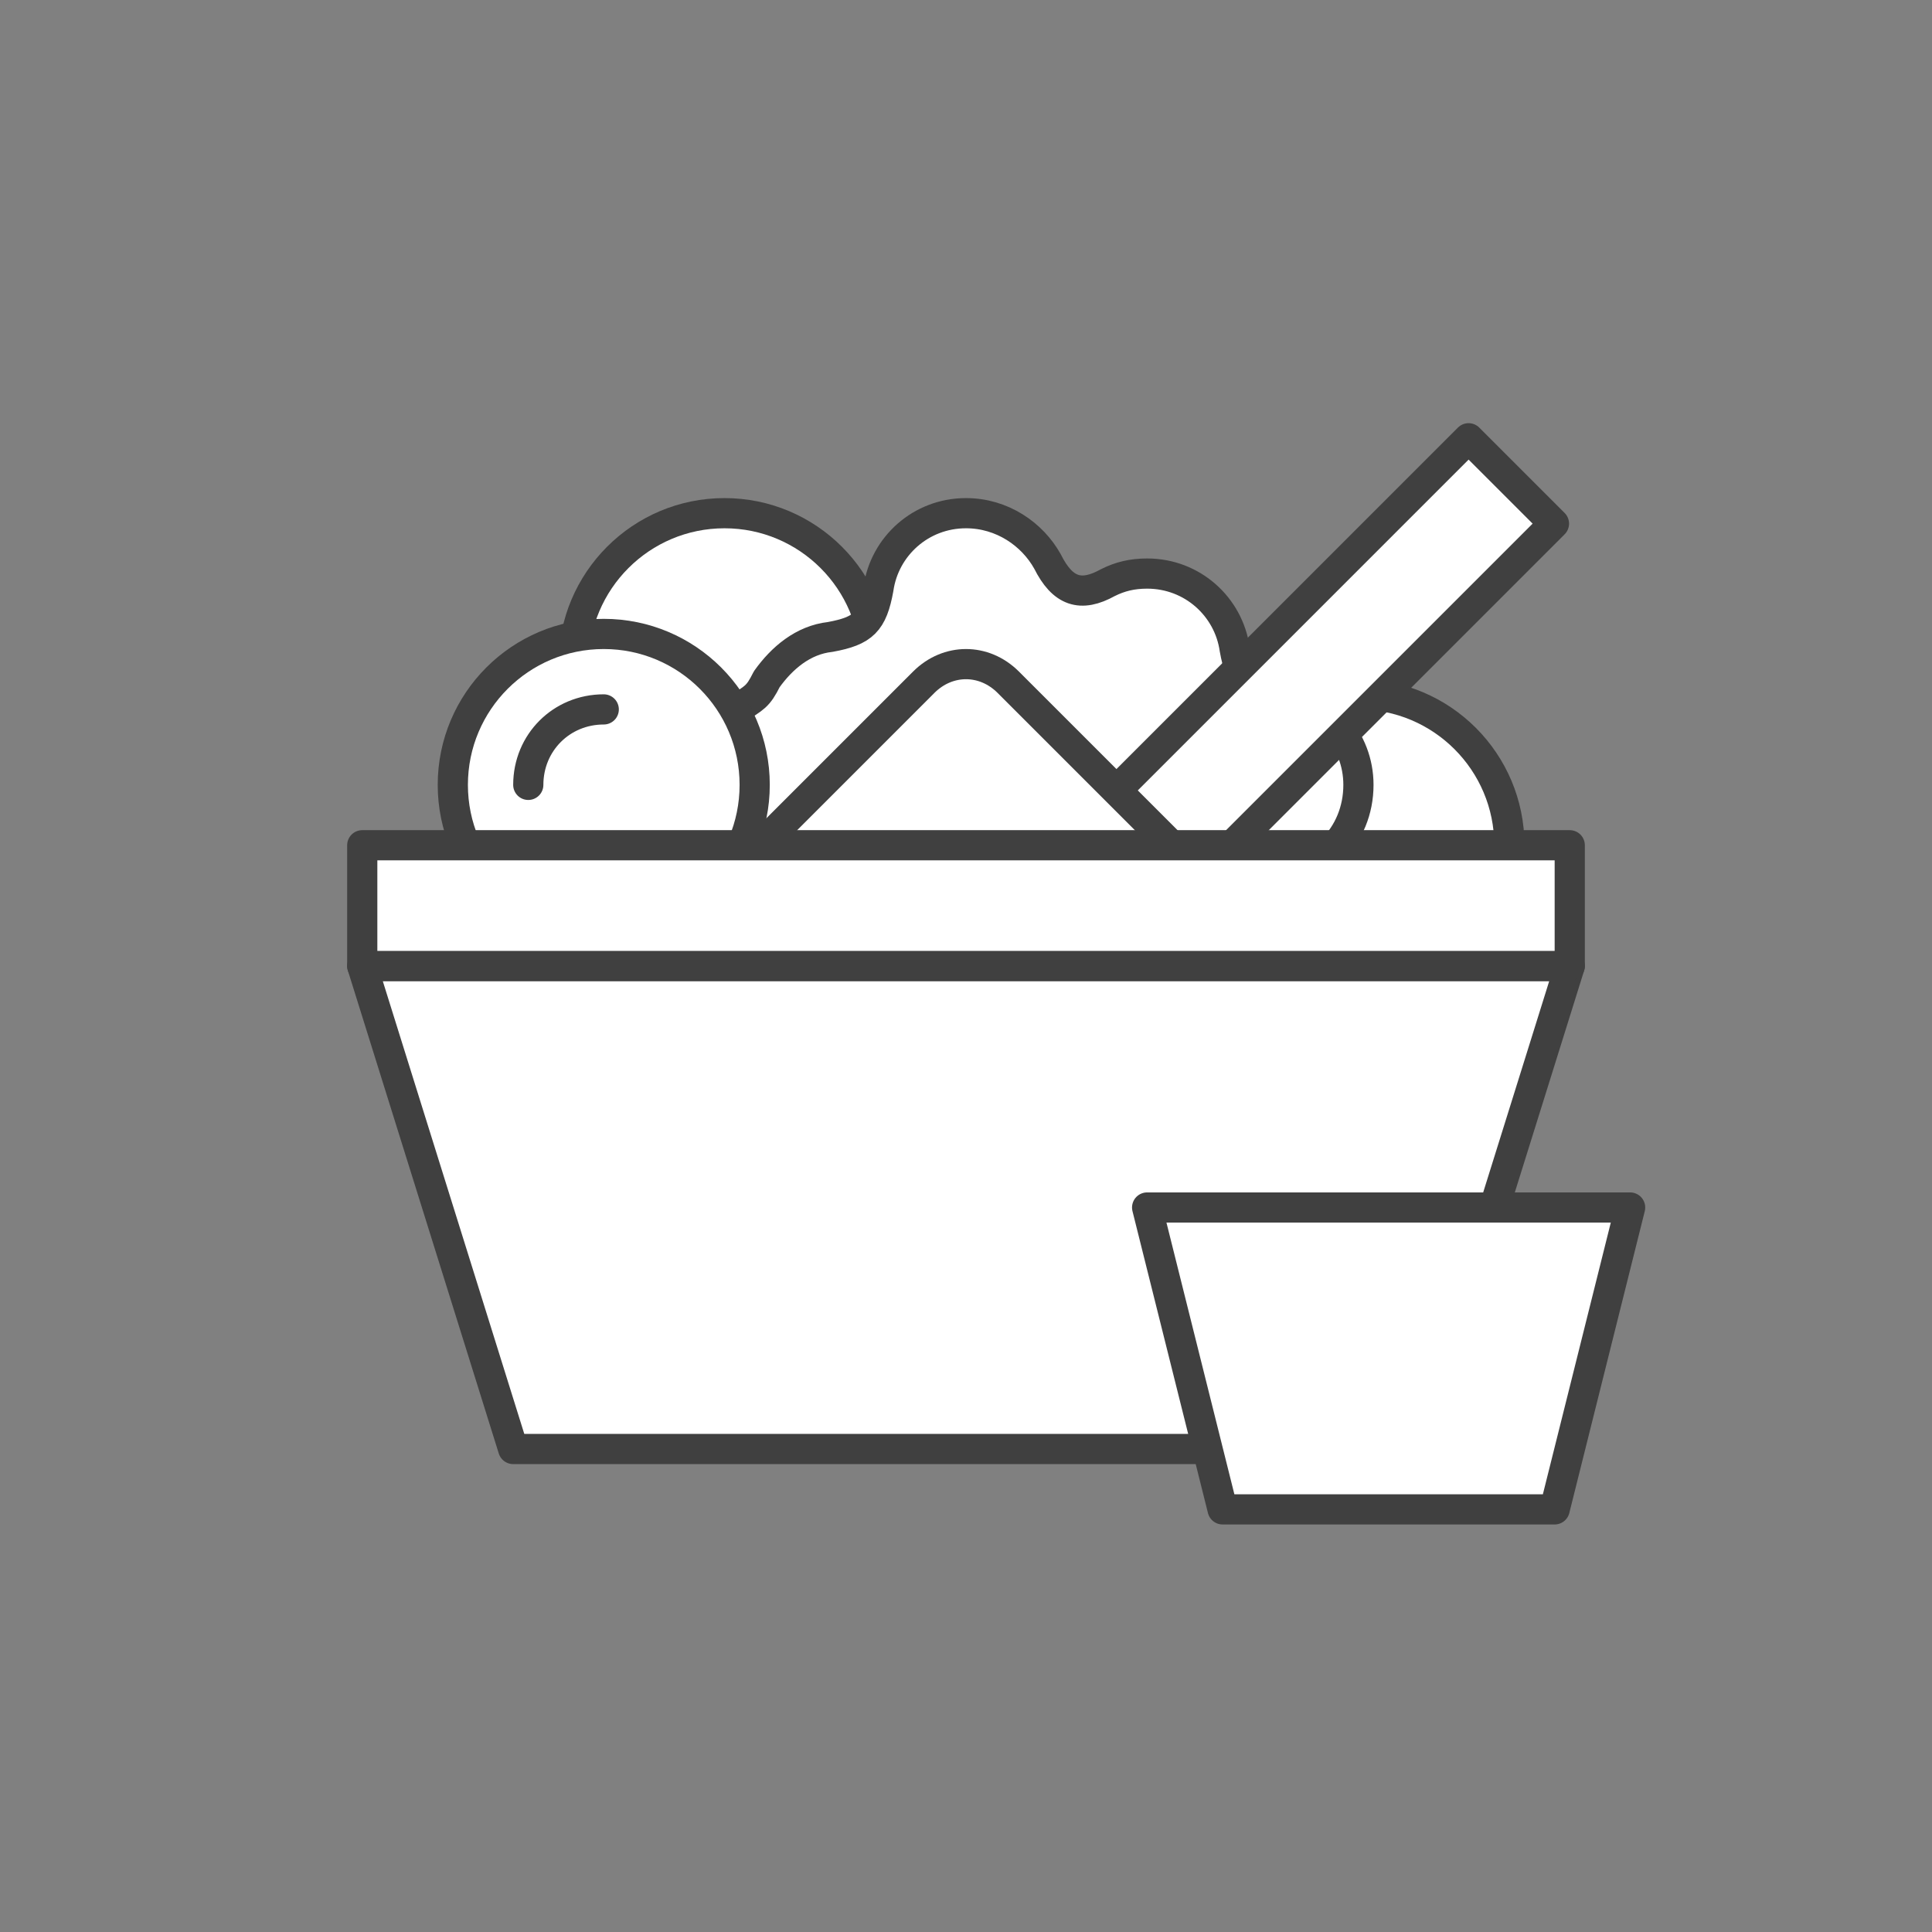 <?xml version="1.0" encoding="utf-8"?>
<!-- Generator: Adobe Illustrator 24.3.0, SVG Export Plug-In . SVG Version: 6.00 Build 0)  -->
<svg version="1.1" id="レイヤー_1" xmlns="http://www.w3.org/2000/svg" xmlns:xlink="http://www.w3.org/1999/xlink" x="0px"
	 y="0px" viewBox="0 0 64 64" style="enable-background:new 0 0 64 64;" xml:space="preserve">
<rect x="0" y="0" width="64" height="64" fill="#808080" stroke="none"/>
<style type="text/css">
	.st0{fill:none;}
	.st1{fill:#FFFFFF;stroke:#404040;stroke-linejoin:round;stroke-miterlimit:10;}
	.st2{fill:#FFFFFF;stroke:#404040;stroke-width:1;stroke-linejoin:round;stroke-miterlimit:10;}
	.st3{fill:#FFFFFF;stroke:#404040;stroke-linecap:round;stroke-linejoin:round;stroke-miterlimit:10;}
</style>
<rect y="0" class="st0" width="64" height="64"/>
<circle class="st1" cx="45" cy="28" r="5"/>
<circle class="st1" cx="24" cy="22" r="5"/>
<path class="st1" d="M42,29c1.7,0,3-1.3,3-3c0-1.5-1.1-2.7-2.5-2.9l0,0c-1.1-0.2-1.4-0.5-1.6-1.6l0,0C40.7,20.1,39.5,19,38,19
	c-0.5,0-0.9,0.1-1.3,0.3l0,0c-0.9,0.5-1.5,0.3-2-0.7l0,0C34.2,17.7,33.2,17,32,17c-1.5,0-2.7,1.1-2.9,2.5l0,0
	c-0.2,1.1-0.5,1.4-1.6,1.6l0,0c-0.9,0.1-1.6,0.7-2.1,1.4l0,0c-0.3,0.6-0.4,0.6-1,1l0,0C23.6,24,23,24.9,23,26c0,1.7,1.3,3,3,3H42z"
	/>
<rect x="33" y="21" transform="matrix(0.707 -0.707 0.707 0.707 -3.669 37.142)" class="st2" width="20" height="4"/>
<g>
	<circle class="st1" cx="20" cy="26" r="5"/>
	<path class="st3" d="M17.5,26c0-1.4,1.1-2.5,2.5-2.5"/>
</g>
<path class="st1" d="M30.6,37.4l-6-6c-0.8-0.8-0.8-2,0-2.8l6-6c0.8-0.8,2-0.8,2.8,0l6,6c0.8,0.8,0.8,2,0,2.8l-6,6
	C32.6,38.2,31.4,38.2,30.6,37.4z"/>
<polygon class="st1" points="47,48 17,48 12,32 52,32 "/>
<rect x="12" y="28" class="st1" width="40" height="4"/>
<polygon class="st1" points="51.5,50 40.5,50 38,40 54,40 "/>
</svg>
